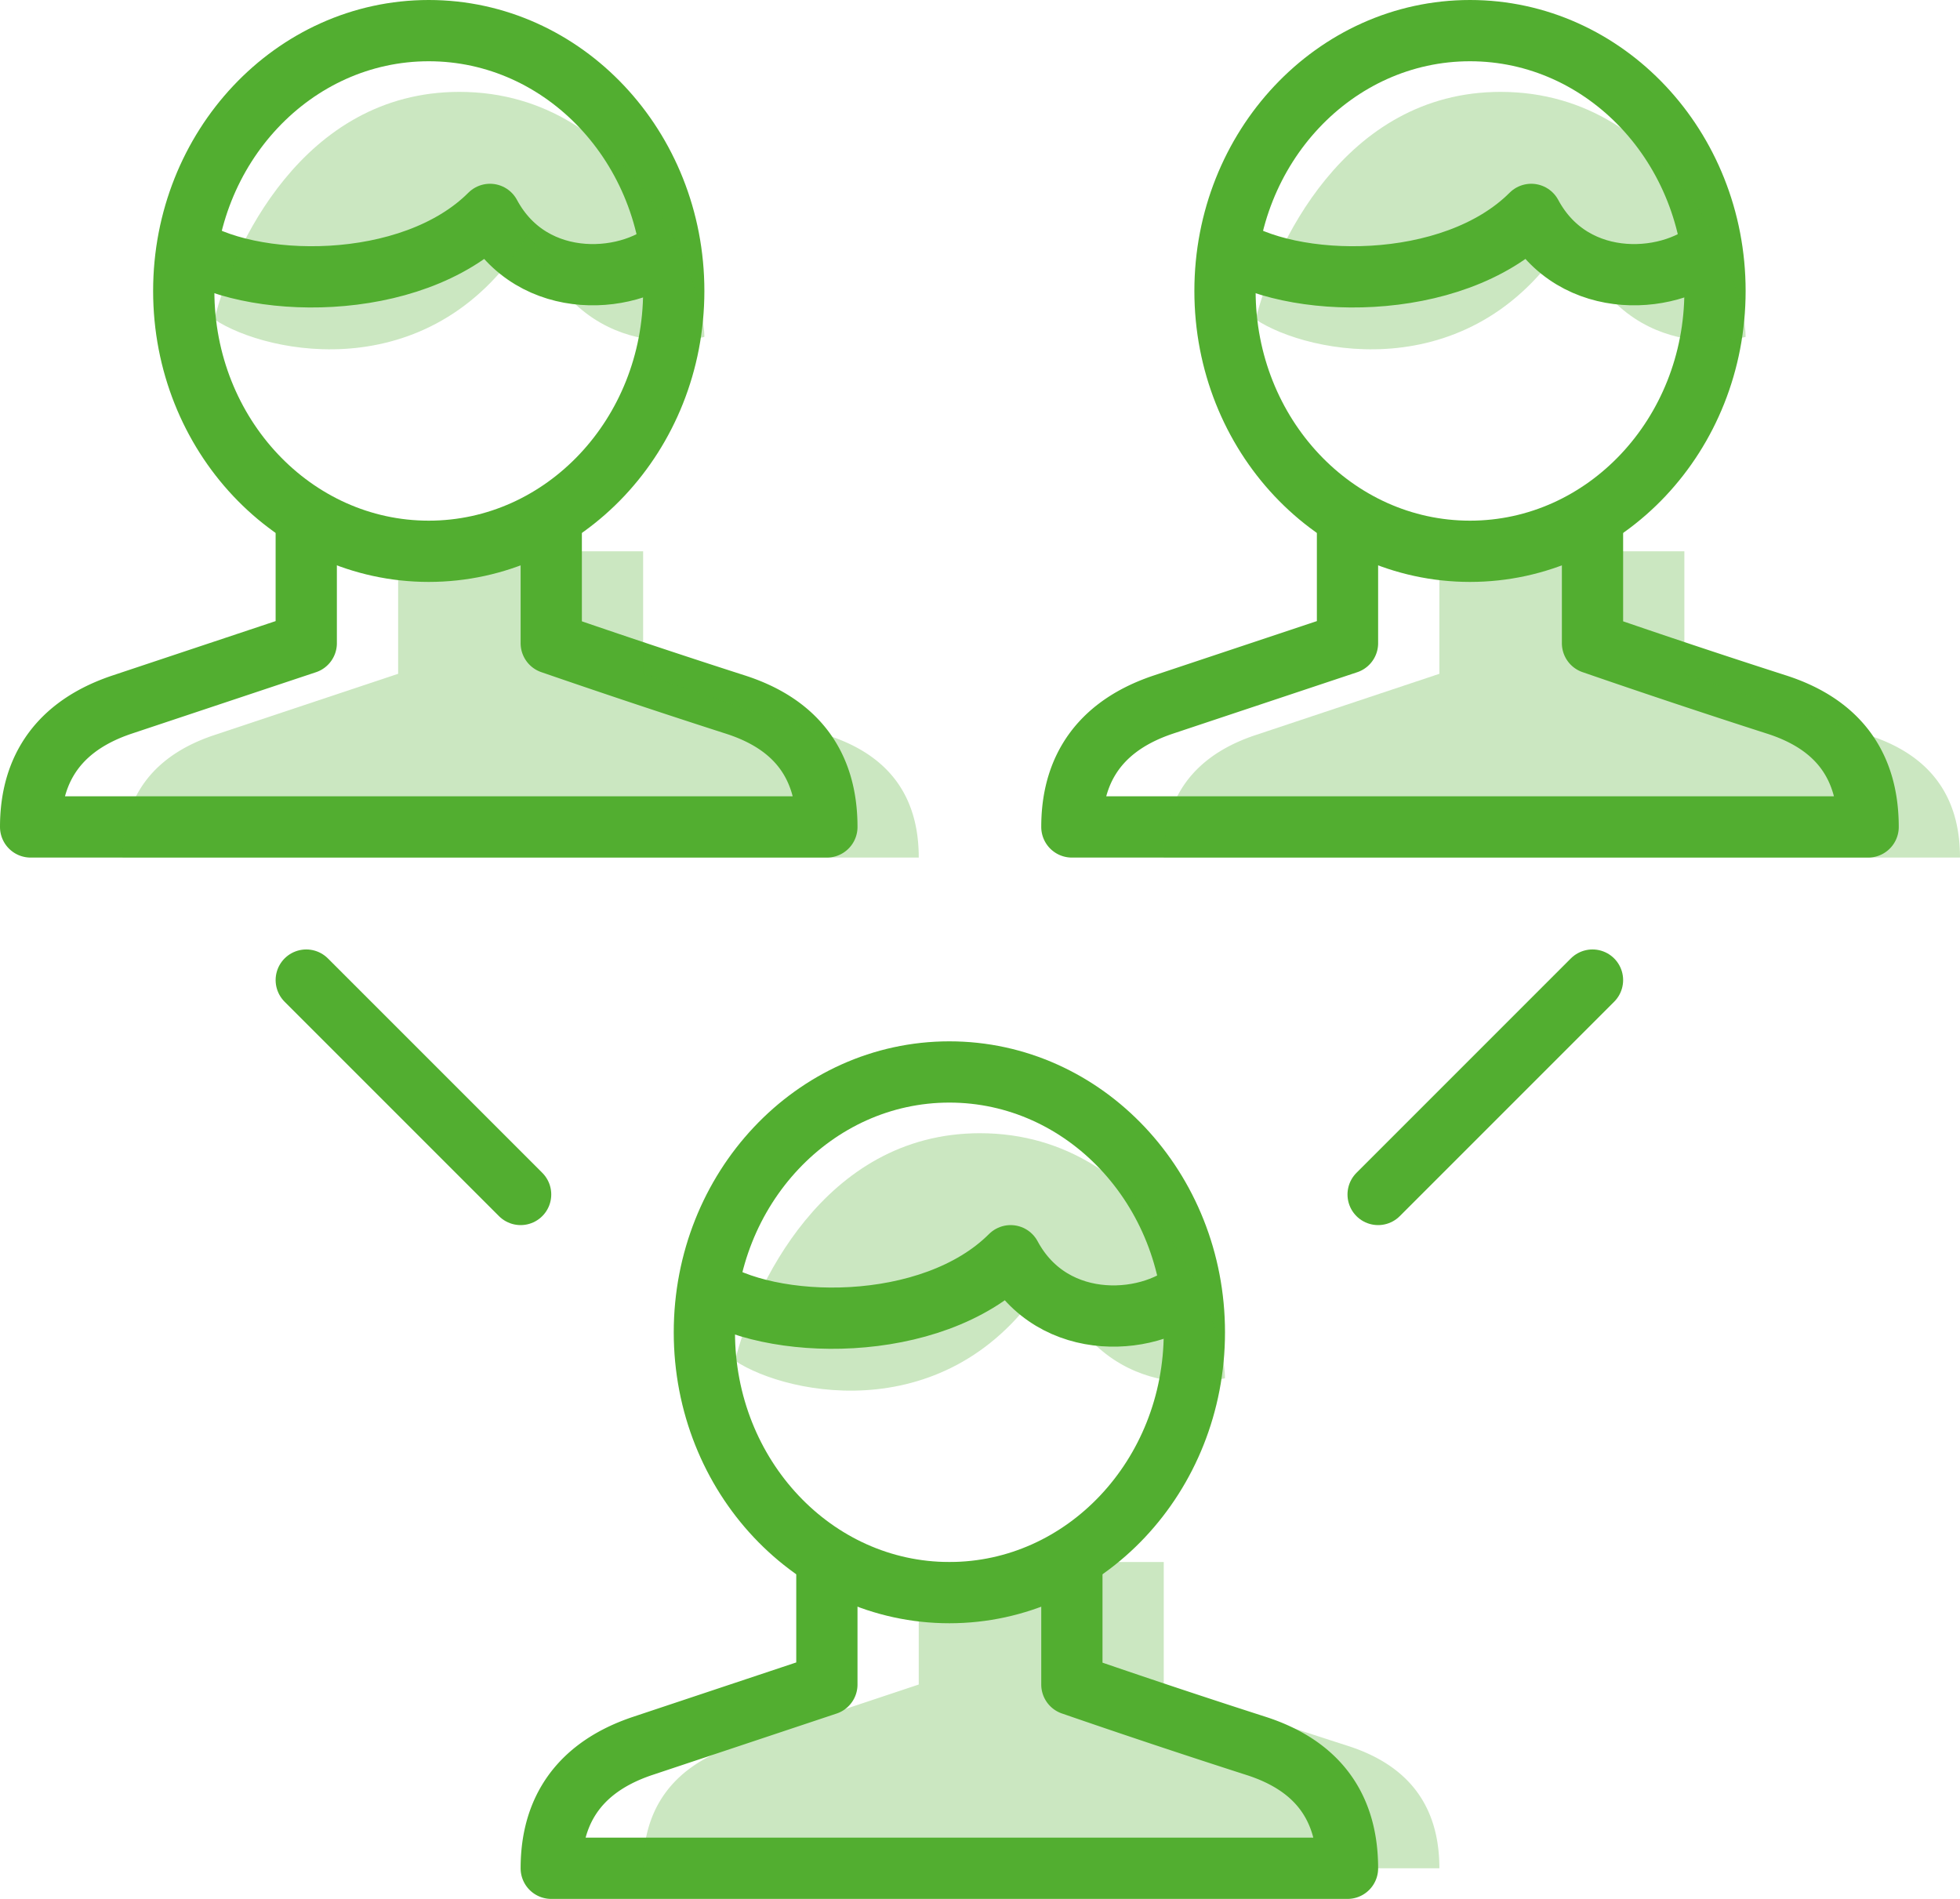 <svg xmlns="http://www.w3.org/2000/svg" width="64" height="62" viewBox="0 0 64 62">
    <g fill="none" fill-rule="evenodd">
        <path d="M-3-4h70v70H-3z"/>
        <g transform="translate(1 1)">
            <path stroke="#52AE30" stroke-linejoin="round" stroke-width="2" d="M9 16v4l-6 2c-2.49.827-3 2.58-3 4h26c0-2.028-1-3.362-3-4a293.429 293.429 0 0 1-6-2v-4"/>
            <path fill="#52AE30" d="M12 17v4l-6 2c-2.49.827-3 2.58-3 4h26c0-2.028-1-3.362-3-4a293.429 293.429 0 0 1-6-2v-4" opacity=".3"/>
            <ellipse cx="13" cy="8.5" stroke="#52AE30" stroke-linejoin="round" stroke-width="2" rx="8" ry="8.5"/>
            <path stroke="#52AE30" stroke-linejoin="round" stroke-width="2" d="M21 7c-1.292 1.292-4.608 1.594-6-1-2.583 2.583-7.91 2.473-10 1"/>
            <path fill="#52AE30" fill-opacity=".3" d="M22 10s-4 1.143-5.714-3.429c-3.09 5.151-8.572 4-10.286 2.858C6.571 7.143 8.857 2 14 2c5.714 0 8 6.286 8 8z"/>
        </g>
        <g transform="translate(35 1)">
            <path stroke="#52AE30" stroke-linejoin="round" stroke-width="2" d="M9 16v4l-6 2c-2.49.827-3 2.58-3 4h26c0-2.028-1-3.362-3-4a293.429 293.429 0 0 1-6-2v-4"/>
            <path fill="#52AE30" d="M12 17v4l-6 2c-2.49.827-3 2.58-3 4h26c0-2.028-1-3.362-3-4a293.429 293.429 0 0 1-6-2v-4" opacity=".3"/>
            <ellipse cx="13" cy="8.5" stroke="#52AE30" stroke-linejoin="round" stroke-width="2" rx="8" ry="8.5"/>
            <path fill="#52AE30" fill-opacity=".3" d="M22 10s-4 1.143-5.714-3.429c-3.09 5.151-8.572 4-10.286 2.858C6.571 7.143 8.857 2 14 2c5.714 0 8 6.286 8 8z"/>
            <path stroke="#52AE30" stroke-linejoin="round" stroke-width="2" d="M21 7c-1.292 1.292-4.608 1.594-6-1-2.583 2.583-7.91 2.473-10 1"/>
        </g>
        <g transform="translate(18 35)">
            <path stroke="#52AE30" stroke-linejoin="round" stroke-width="2" d="M9 16v4l-6 2c-2.49.827-3 2.58-3 4h26c0-2.028-1-3.362-3-4a293.429 293.429 0 0 1-6-2v-4"/>
            <path fill="#52AE30" d="M12 16v4l-6 2c-2.49.827-3 2.58-3 4h26c0-2.028-1-3.362-3-4a293.429 293.429 0 0 1-6-2v-4" opacity=".3"/>
            <ellipse cx="13" cy="8.5" stroke="#52AE30" stroke-linejoin="round" stroke-width="2" rx="8" ry="8.5"/>
            <path fill="#52AE30" fill-opacity=".3" d="M22 10s-4 1.143-5.714-3.429c-3.09 5.151-8.572 4-10.286 2.858C6.571 7.143 8.857 2 14 2c5.714 0 8 6.286 8 8z"/>
            <path stroke="#52AE30" stroke-linejoin="round" stroke-width="2" d="M21 7c-1.292 1.292-4.608 1.594-6-1-2.583 2.583-7.91 2.473-10 1"/>
        </g>
        <path stroke="#52AE30" stroke-linecap="round" stroke-linejoin="round" stroke-width="2" d="M10 32l7 7M52 32l-7 7"/>
    </g>
</svg>

